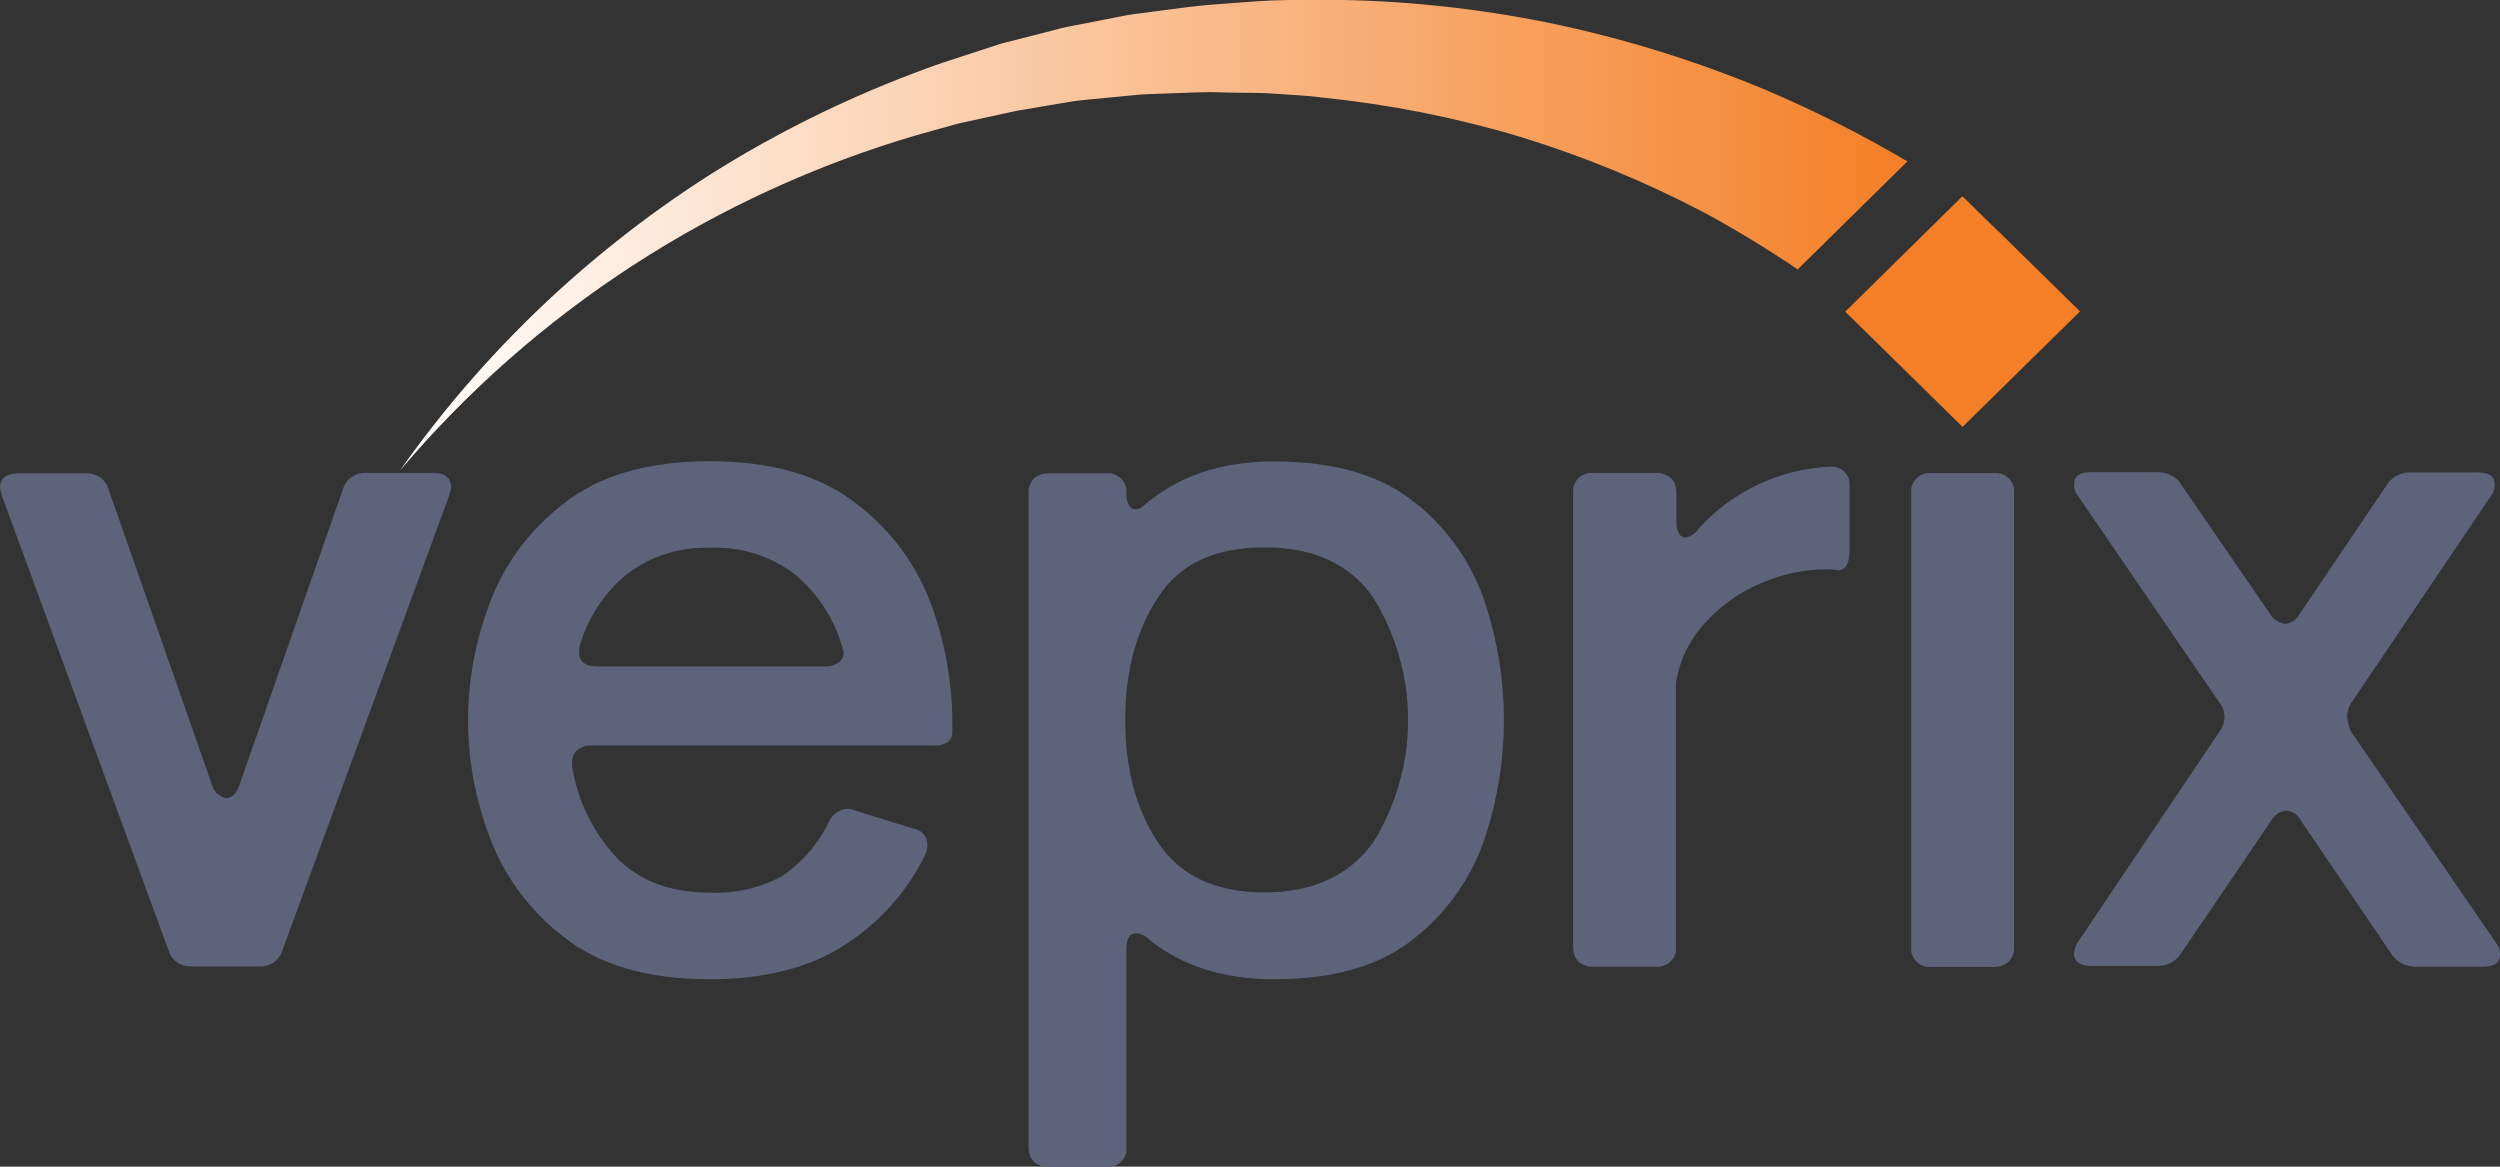 <svg xmlns="http://www.w3.org/2000/svg" xmlns:xlink="http://www.w3.org/1999/xlink" id="uuid-523838cf-9074-4dd8-b0e7-16cc17885ddb" viewBox="0 0 105 49"><rect x="0" y="0" width="105" height="49" fill="#333333" stroke="none"/><defs><style>.uuid-377e206c-5a7e-4996-85c9-c74bae223831{fill:url(#uuid-0ee0d026-79cb-4634-9443-fe2bc644d7c7);}.uuid-377e206c-5a7e-4996-85c9-c74bae223831,.uuid-547b8afb-e5bd-4f90-b094-057afdfa4daa,.uuid-5fd13f2e-e5be-408c-9fbe-07ca446e167c{stroke-width:0px;}.uuid-547b8afb-e5bd-4f90-b094-057afdfa4daa{fill:#5c637a;}.uuid-5fd13f2e-e5be-408c-9fbe-07ca446e167c{fill:#f47f26;}</style><linearGradient id="uuid-0ee0d026-79cb-4634-9443-fe2bc644d7c7" x1="16.81" y1="39" x2="80.12" y2="39" gradientTransform="translate(0 48.88) scale(1 -1)" gradientUnits="userSpaceOnUse"><stop offset="0" stop-color="#fff"></stop><stop offset="1" stop-color="#f47f26"></stop></linearGradient></defs><path class="uuid-5fd13f2e-e5be-408c-9fbe-07ca446e167c" d="m83.93,9.72l-1.51-1.48-.24.24-4.64,4.57-.04.04,4.93,4.84.2-.2,4.73-4.65-3.42-3.36Z"></path><path class="uuid-547b8afb-e5bd-4f90-b094-057afdfa4daa" d="m9.18,33.36s.09.08.14.11c.06.03.12.04.18.05.24,0,.43-.19.56-.56l4.35-12.43c.06-.2.19-.38.36-.5.18-.12.39-.18.6-.17h2.82c.51,0,.76.21.76.63l-.08.31-7.01,19.12c-.06.2-.19.38-.36.5-.18.12-.39.18-.6.17h-2.86c-.22.01-.43-.05-.6-.17-.18-.12-.3-.3-.36-.5L.08,20.82l-.08-.31c0-.42.25-.63.76-.63h2.84c.22-.01.43.05.6.17.18.12.3.3.36.5l4.35,12.43c.05.15.14.29.25.4Z"></path><path class="uuid-547b8afb-e5bd-4f90-b094-057afdfa4daa" d="m39.17,31.31h-14.33c-.12,0-.24,0-.35.05s-.21.11-.29.19c-.07.09-.12.19-.15.3-.03.11-.03.22-.02.33.22,1.43.87,2.77,1.87,3.84.95.98,2.26,1.47,3.92,1.47,1.05.05,2.1-.19,3.02-.69.85-.57,1.53-1.36,1.97-2.28.06-.15.17-.28.31-.38.14-.1.3-.16.46-.17.12,0,.25.03.36.08l2.41.75c.17.02.32.1.43.22.11.12.17.28.17.45,0,.14-.02.27-.08.4-.74,1.55-1.91,2.86-3.36,3.8-1.49.97-3.39,1.46-5.7,1.46-2.6,0-4.66-.6-6.16-1.8-1.43-1.1-2.52-2.59-3.12-4.27-1.16-3.11-1.16-6.51,0-9.62.6-1.69,1.69-3.17,3.12-4.27,1.5-1.2,3.56-1.8,6.16-1.8s4.66.6,6.18,1.8c1.44,1.1,2.53,2.58,3.14,4.27.56,1.54.85,3.17.87,4.81v.51c0,.37-.28.56-.85.56Zm-12.84-7.2c-.94.78-1.62,1.81-1.97,2.97-.03.09-.04.18-.04.28,0,.42.25.63.76.63h9.54c.12,0,.24,0,.35-.04.11-.04.22-.1.31-.17.07-.07.12-.17.14-.27.02-.1,0-.21-.04-.3-.32-1.19-1.01-2.25-1.95-3.05-1.02-.8-2.3-1.21-3.6-1.15-1.27-.05-2.51.34-3.5,1.11Z"></path><path class="uuid-547b8afb-e5bd-4f90-b094-057afdfa4daa" d="m59.5,21.16c1.36,1.11,2.37,2.58,2.9,4.24,1.02,3.15,1.02,6.54,0,9.69-.53,1.66-1.54,3.13-2.9,4.24-1.42,1.2-3.42,1.8-6,1.8-2.09,0-3.83-.55-5.23-1.66-.07-.08-.16-.15-.25-.19-.1-.05-.2-.08-.31-.08-.27,0-.4.22-.4.67v8.31c.01.11,0,.23-.04.33-.04.11-.1.2-.18.28-.08.08-.18.14-.29.18-.11.04-.22.05-.34.04h-2.42c-.11,0-.23,0-.33-.05-.11-.04-.21-.1-.29-.17-.08-.08-.14-.18-.17-.28-.04-.11-.05-.22-.05-.33v-27.47c0-.11,0-.22.05-.33.04-.11.1-.2.17-.28.08-.08.18-.13.29-.17.11-.04.22-.05.33-.05h2.42c.11-.01.23,0,.34.04.11.04.21.1.29.18.08.08.14.18.18.28.04.11.05.22.04.33-.01.17.02.34.1.5.02.05.06.09.1.13.05.03.1.05.16.05.07,0,.14-.01.2-.04.06-.03.12-.07.16-.11,1.43-1.24,3.25-1.86,5.48-1.86,2.58,0,4.58.6,6,1.8Zm-1.83,14.23c.96-1.55,1.47-3.33,1.47-5.15s-.51-3.6-1.47-5.15c-.98-1.4-2.5-2.1-4.57-2.1-2.07,0-3.55.69-4.45,2.08-.92,1.39-1.39,3.11-1.39,5.17,0,2.06.46,3.78,1.39,5.16.93,1.39,2.41,2.08,4.45,2.08s3.56-.7,4.57-2.1Z"></path><path class="uuid-547b8afb-e5bd-4f90-b094-057afdfa4daa" d="m70.19,20.09c.08.08.14.18.17.28.04.11.05.22.05.33v1.19c-.01.17.02.34.1.5.02.05.06.1.1.13.05.03.1.05.16.05.12-.01.23-.05.32-.11.1-.06.18-.14.24-.24.69-.77,1.53-1.4,2.47-1.85.94-.45,1.96-.71,3-.77h.08c.11,0,.22,0,.32.05.1.04.2.1.28.17.14.16.21.36.2.57v2.73c0,.55-.16.83-.48.83-.16-.03-.32-.04-.49-.04-.95,0-1.89.21-2.76.59-.91.38-1.72.97-2.37,1.7-.64.7-1.05,1.57-1.19,2.49v11.08c.01.11,0,.22-.04.33-.04.11-.1.2-.18.28-.08.08-.18.14-.29.18-.11.04-.22.05-.34.04h-2.62c-.11,0-.23,0-.34-.05-.11-.04-.21-.1-.29-.17-.08-.08-.14-.18-.17-.28-.04-.11-.05-.22-.05-.33v-19.08c0-.11,0-.22.05-.33.04-.11.1-.2.17-.28.08-.08.18-.13.29-.17.11-.04.22-.05.34-.05h2.62c.11,0,.23,0,.34.05.11.04.21.1.29.17Z"></path><path class="uuid-547b8afb-e5bd-4f90-b094-057afdfa4daa" d="m98.6,30.16c0,.21.06.41.16.59l6.08,8.86c.11.14.17.3.16.48,0,.36-.24.51-.72.51h-2.82c-.2,0-.39-.04-.57-.13-.18-.09-.33-.22-.44-.39l-3.83-5.64c-.05-.11-.14-.21-.25-.28-.11-.07-.23-.11-.36-.11-.13.01-.25.05-.35.12-.1.07-.19.16-.25.27l-3.79,5.58c-.1.17-.25.31-.43.41-.18.1-.38.15-.58.14h-2.82c-.18,0-.36-.04-.5-.14-.06-.04-.1-.09-.13-.15-.03-.06-.05-.12-.05-.19,0-.18.06-.36.16-.52l5.96-8.86c.13-.17.2-.38.2-.59s-.07-.42-.2-.59l-5.96-8.71c-.11-.14-.17-.3-.16-.48,0-.36.24-.51.72-.51h2.78c.2,0,.39.04.57.13.18.09.33.22.43.39l3.75,5.46c.06.11.15.2.26.26.1.07.22.11.35.13.13-.01.25-.05.35-.12.11-.07.19-.16.25-.27l3.66-5.42c.1-.17.25-.31.43-.41.18-.1.38-.15.58-.14h2.82c.49,0,.72.17.72.51,0,.17-.05.34-.16.48l-5.88,8.71c-.11.18-.17.39-.16.61Z"></path><path class="uuid-547b8afb-e5bd-4f90-b094-057afdfa4daa" d="m84.36,40.39c-.08.08-.18.13-.29.17-.11.04-.22.05-.33.05h-2.62c-.11.01-.23,0-.34-.04-.11-.04-.21-.1-.29-.18-.08-.08-.14-.18-.18-.28-.04-.11-.05-.22-.04-.33v-19.08c-.01-.11,0-.23.04-.33.04-.11.1-.2.18-.28.08-.08.18-.14.29-.18.11-.04.22-.05.34-.04h2.62c.11-.01.23,0,.34.04.11.04.21.1.29.18.08.08.14.18.18.28.04.11.05.22.04.33v19.08c0,.11,0,.22-.05.33-.04.11-.1.2-.17.28Z"></path><path class="uuid-377e206c-5a7e-4996-85c9-c74bae223831" d="m75.6,11.22l.04-.04,4.47-4.4c-1.94-1.15-3.96-2.16-6.04-3.04-2.91-1.21-5.93-2.14-9.01-2.78-3.06-.62-6.18-.95-9.31-.97h-1.17l-1.16.03c-.77.03-1.55.11-2.32.16s-1.54.16-2.3.26l-1.15.15c-.38.05-.76.14-1.14.21l-1.13.22c-.38.07-.76.14-1.13.25l-2.23.57-2.17.71c-.36.11-.72.25-1.09.38l-1.07.41c-2.82,1.12-5.53,2.5-8.08,4.13-5.03,3.25-9.38,7.42-12.81,12.29,5.67-6.7,13.22-11.6,21.72-14.09l1.04-.29c.36-.1.69-.2,1.05-.27l2.11-.46,2.13-.36c.36-.06.72-.1,1.07-.13l1.07-.1c.36-.03.72-.08,1.09-.1l1.09-.04c.72-.02,1.42-.07,2.14-.04.71.03,1.42,0,2.13.05l1.07.07.53.04.53.06c2.81.29,5.59.84,8.29,1.65,2.67.82,5.26,1.89,7.72,3.18,1.35.73,2.66,1.53,3.93,2.39l.09-.11Z"></path></svg>
